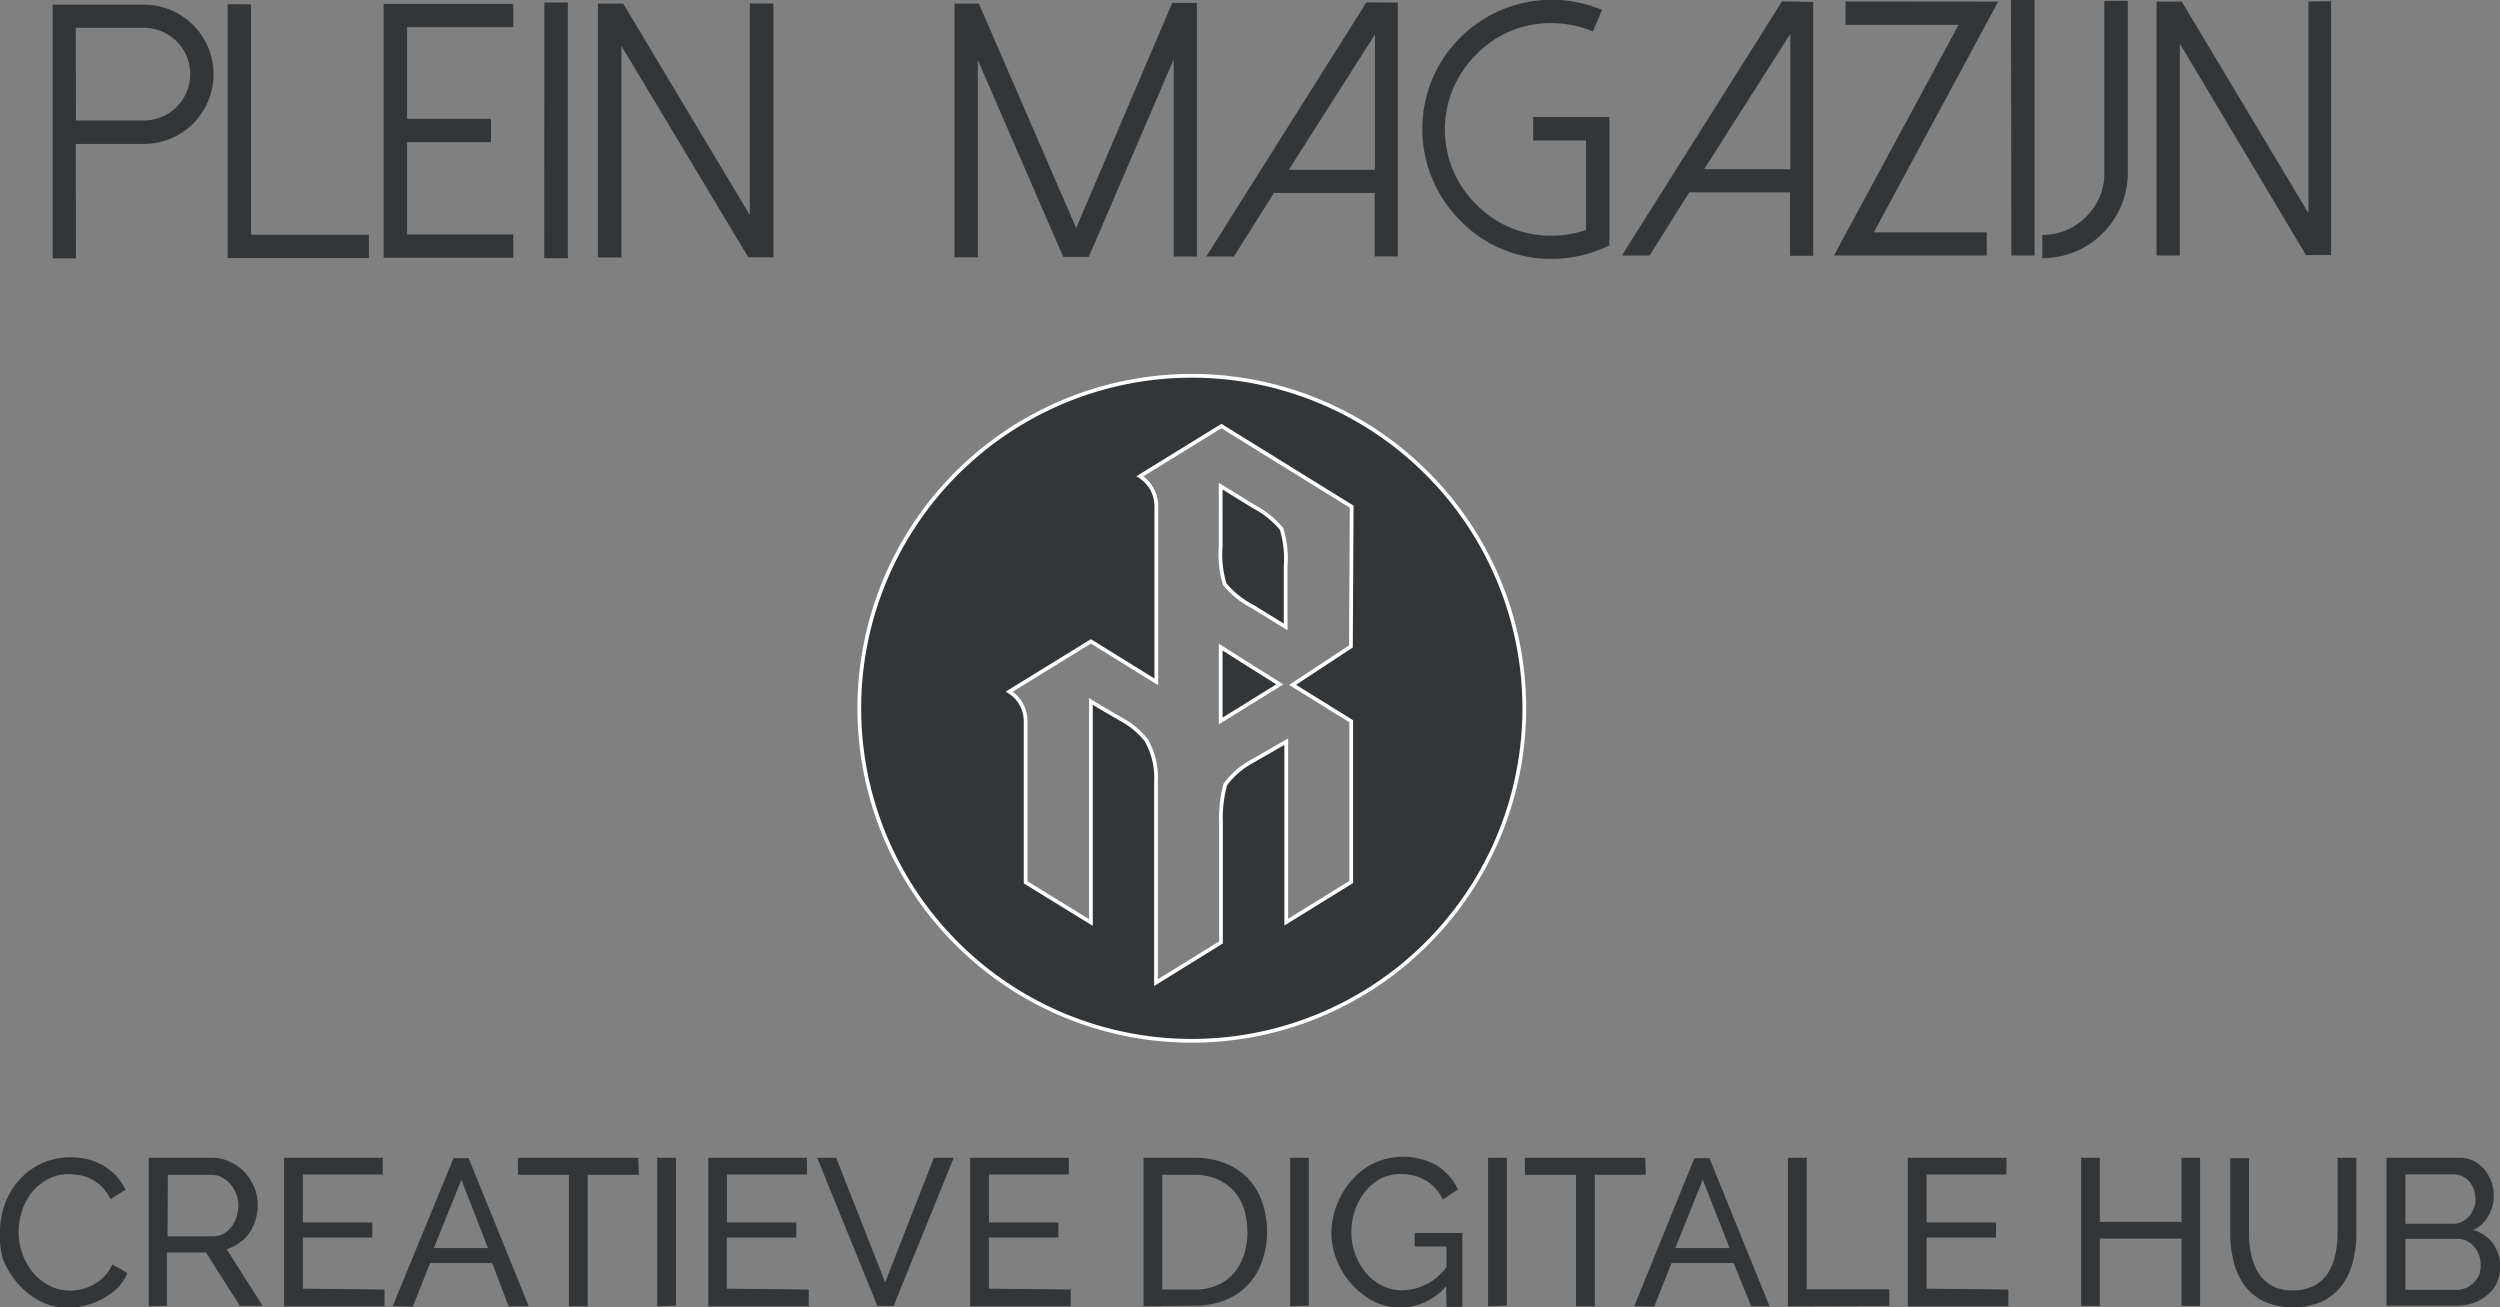 <svg id="Layer_1" data-name="Layer 1" xmlns="http://www.w3.org/2000/svg" viewBox="0 0 166.24 86.94"><rect x="0" y="0" width="166.24" height="86.94" fill="#808080" stroke="none"/><defs><style>.cls-1,.cls-2{fill:#323639}.cls-2{stroke:#fff;stroke-miterlimit:10;stroke-width:.25px}</style></defs><path class="cls-1" d="M211.05 456.88a5.45 5.45 0 01.31-1.77 4.9 4.9 0 01.92-1.58 4.47 4.47 0 013.46-1.56 4.2 4.2 0 012.26.59 3.75 3.75 0 011.4 1.56l-1 .63a3.06 3.06 0 00-.54-.79 2.75 2.75 0 00-.68-.51 3 3 0 00-.75-.28 4.11 4.11 0 00-.77-.08 3 3 0 00-1.45.34 3.38 3.38 0 00-1.06.89 3.79 3.79 0 00-.64 1.23 4.42 4.42 0 00-.22 1.38 4.31 4.31 0 00.26 1.48 4.09 4.09 0 00.71 1.24 3.49 3.49 0 001.09.86 3 3 0 001.36.32 3.17 3.17 0 00.79-.1 3 3 0 00.79-.31 3.2 3.2 0 00.7-.54 2.8 2.8 0 00.53-.79l1 .57a3.13 3.13 0 01-.66 1 4.31 4.31 0 01-1 .72 4.82 4.82 0 01-1.13.44 4.68 4.68 0 01-1.16.15 4 4 0 01-1.86-.44 5 5 0 01-1.46-1.16 5.51 5.51 0 01-1-1.62 5.45 5.45 0 01-.2-1.87zM220.94 461.87V452h4.22a2.63 2.63 0 011.19.27 3.06 3.06 0 011 .72 3.53 3.53 0 01.62 1 3.21 3.21 0 01.22 1.14 3.3 3.3 0 01-.15 1 3.17 3.17 0 01-.41.87 2.76 2.76 0 01-.66.66 2.58 2.58 0 01-.85.41l2.39 3.77H227l-2.25-3.54h-2.6v3.54zm1.25-4.65h3a1.47 1.47 0 00.7-.16 1.65 1.65 0 00.53-.45 2.08 2.08 0 00.35-.66 2.55 2.55 0 00.13-.78 2 2 0 00-.15-.78 2.2 2.2 0 00-.39-.65 1.78 1.78 0 00-.57-.45 1.48 1.48 0 00-.68-.16h-2.9zM236.62 460.76v1.11h-6.68V452h6.56v1.11h-5.31v3.19h4.62v1h-4.62v3.4zM237.16 461.87l4.05-9.85h1l4 9.85h-1.34l-1.09-2.87h-4.13l-1.15 2.89zm4.57-8.41L239.9 458h3.6zM253.53 453.13h-3.4v8.74h-1.25v-8.74h-3.39V452h8zM254.75 461.87V452H256v9.83zM264.83 460.76v1.11h-6.68V452h6.56v1.11h-5.32v3.19H264v1h-4.62v3.4zM266.65 452l3.26 8.28 3.24-8.28h1.32l-4 9.85h-1.08l-4-9.85zM282.25 460.76v1.11h-6.69V452h6.56v1.11h-5.31v3.19h4.62v1h-4.62v3.4zM287.09 461.87V452h3.41a5.1 5.1 0 012.07.39 4.18 4.18 0 011.49 1A4.49 4.49 0 01295 455a6 6 0 01.3 1.91 5.65 5.65 0 01-.34 2 4.39 4.39 0 01-.95 1.56 4.22 4.22 0 01-1.51 1 5.14 5.14 0 01-2 .36zm6.9-4.94a5 5 0 00-.22-1.53 3.36 3.36 0 00-.68-1.2 3.18 3.18 0 00-1.11-.78 3.65 3.65 0 00-1.48-.29h-2.16v7.63h2.16a3.75 3.75 0 001.5-.29 3 3 0 001.1-.81 3.64 3.64 0 00.67-1.21 4.94 4.94 0 00.23-1.52zM296.84 461.87V452h1.24v9.83zM307.21 460.54a4 4 0 01-4.82 1 5 5 0 01-1.45-1.13 5.29 5.29 0 01-1-1.6 5 5 0 01-.36-1.86A5.25 5.25 0 01300 455a5.19 5.19 0 011-1.58 4.44 4.44 0 011.45-1.08 4.62 4.62 0 014.18.19 3.89 3.89 0 011.37 1.57l-1 .67a3 3 0 00-1.17-1.28 3.26 3.26 0 00-1.65-.41 2.79 2.79 0 00-1.36.32 3.35 3.35 0 00-1 .86 4 4 0 00-.67 1.24 4.41 4.41 0 00-.24 1.45 4.14 4.14 0 00.27 1.49 4 4 0 00.72 1.23 3.26 3.26 0 001.08.84 3.11 3.11 0 001.36.3 3.72 3.72 0 002.9-1.55v-1.36h-2.12v-.9h3.17v4.91h-1.05zM310 461.87V452h1.25v9.83zM320.49 453.13h-3.39v8.74h-1.25v-8.74h-3.4V452h8zM319.72 461.87l4-9.85h1l4 9.85h-1.22l-1.17-2.87h-4.13l-1.15 2.89zm4.56-8.41l-1.83 4.54h3.61zM329.94 461.87V452h1.25v8.74h5.49v1.11zM344.6 460.76v1.11h-6.69V452h6.56v1.11h-5.31v3.19h4.62v1h-4.62v3.4zM357.35 452v9.85h-1.24v-4.48h-5.43v4.48h-1.24V452h1.24v4.26h5.43V452zM363.54 460.81a2.83 2.83 0 001.43-.33 2.68 2.68 0 00.91-.86 3.7 3.7 0 00.47-1.23 6.43 6.43 0 00.14-1.39v-5h1.25v5a7.2 7.2 0 01-.23 1.89 4.41 4.41 0 01-.73 1.58 3.47 3.47 0 01-1.29 1.07 4.89 4.89 0 01-3.92 0 3.59 3.59 0 01-1.3-1.1 4.62 4.62 0 01-.7-1.58 7.53 7.53 0 01-.22-1.84v-5h1.25v5a6.64 6.64 0 00.15 1.42 3.46 3.46 0 00.48 1.22 2.72 2.72 0 00.9.85 2.78 2.78 0 001.41.3zM377.3 459.33a2.37 2.37 0 01-.23 1 2.24 2.24 0 01-.63.8 2.64 2.64 0 01-.91.52 3.42 3.42 0 01-1.12.18h-4.67V452h4.89a2 2 0 01.93.22 2.24 2.24 0 01.71.58 2.85 2.85 0 01.45.8 2.65 2.65 0 01.16.91 2.57 2.57 0 01-.37 1.36 2.19 2.19 0 01-1 .93 2.44 2.44 0 011.33.92 2.62 2.62 0 01.46 1.61zm-6.3-6.23v3.29h3.13a1.36 1.36 0 00.61-.13 1.57 1.57 0 00.48-.35 1.87 1.87 0 00.32-.53 1.61 1.61 0 00.12-.63 2 2 0 00-.11-.65 1.87 1.87 0 00-.3-.52 1.31 1.31 0 00-.46-.35 1.41 1.41 0 00-.58-.13zm5 6a1.81 1.81 0 00-.11-.65 1.93 1.93 0 00-.32-.54 1.58 1.58 0 00-.48-.38 1.4 1.4 0 00-.61-.14H371v3.39h3.42a1.5 1.5 0 00.64-.14 1.71 1.71 0 00.51-.37 1.58 1.58 0 00.35-.53 1.77 1.77 0 00.08-.63zM216.1 392.19h-1.55v-16.87h6.07a4.63 4.63 0 010 9.26h-4.53zm0-9.17h4.52a3.08 3.08 0 000-6.16h-4.53zM227.74 375.3v15.32h7.84v1.55h-9.39v-16.88zM245.18 375.27v1.55h-7.06v6.09h5.58v1.55h-5.58v6.14h7.06v1.55h-8.62v-16.88zM247.25 375.18h1.56v17h-1.57zM262.48 375.24v16.88h-1.67l-8.44-14.06v14.07h-1.56v-16.88h1.68l8.42 14.06v-14.07zM290.64 375.2v16.87h-1.54v-13.12l-5.65 13.14h-1.7L276.07 379v13.12h-1.55v-16.87h1.62l6.47 14.92L289 375.2zM304 375.18v16.88h-1.54v-4.22h-6.7l-2.66 4.23h-1.84l10.65-16.9zm-7.25 11.12h5.73v-9zM308.17 389.69a8.59 8.59 0 016.06-14.69 8.53 8.53 0 013.35.67l-.61 1.43a7.09 7.09 0 00-2.74-.55 6.83 6.83 0 00-5 2.07 7 7 0 000 10 6.86 6.86 0 005 2.06 7 7 0 002.28-.38v-5.95H313v-1.56h5.07v8.54l-.47.2a8.42 8.42 0 01-3.36.69 8.29 8.29 0 01-6.07-2.53zM331.62 375.14v16.88h-1.54v-4.22h-6.7l-2.64 4.2h-1.84l10.65-16.9zm-7.25 11.12h5.73v-9zM343.92 375.12l-8.27 15.34h7.51V392H333l8.29-15.34h-7.52v-1.55zM344.77 375h1.57v17h-1.54zM352.54 375.06v11.43a5.68 5.68 0 01-5.69 5.69v-1.55a4 4 0 002.92-1.21 4 4 0 001.21-2.93v-11.42zM366.06 375.09v16.88h-1.67L356 377.91V392h-1.55v-16.88h1.68l8.42 14.06v-14.07z" transform="translate(-211.05 -375.01)"/><path class="cls-2" d="M81.17 47.94l3.93-2.43-3.93-2.48v4.91z"/><path class="cls-2" d="M292.22 411.35a6.83 6.83 0 00.27 2.51 6.08 6.08 0 001.9 1.51l2.15 1.33v-4a6.94 6.94 0 00-.27-2.52 6.1 6.1 0 00-1.87-1.5l-2.18-1.34z" transform="translate(-211.05 -375.01)"/><path class="cls-2" d="M290.31 400a22.11 22.11 0 1022.1 22.11 22.11 22.11 0 00-22.1-22.11zm10.57 18l-3.88 2.55 3.9 2.42v10.69l-4.32 2.67v-12l-2.3 1.32a5.43 5.43 0 00-1.75 1.52 8.39 8.39 0 00-.29 2.51v8l-4.32 2.67V427a5 5 0 00-.65-2.77 5.3 5.3 0 00-1.51-1.3c-.9-.52-1.63-.94-2.17-1.28v14.7l-4.34-2.67V423a2.31 2.31 0 00-1.09-2l5.43-3.34 4.35 2.69v-11.67a2.35 2.35 0 00-1.09-2l5.42-3.34 8.66 5.36z" transform="translate(-211.05 -375.01)"/></svg>